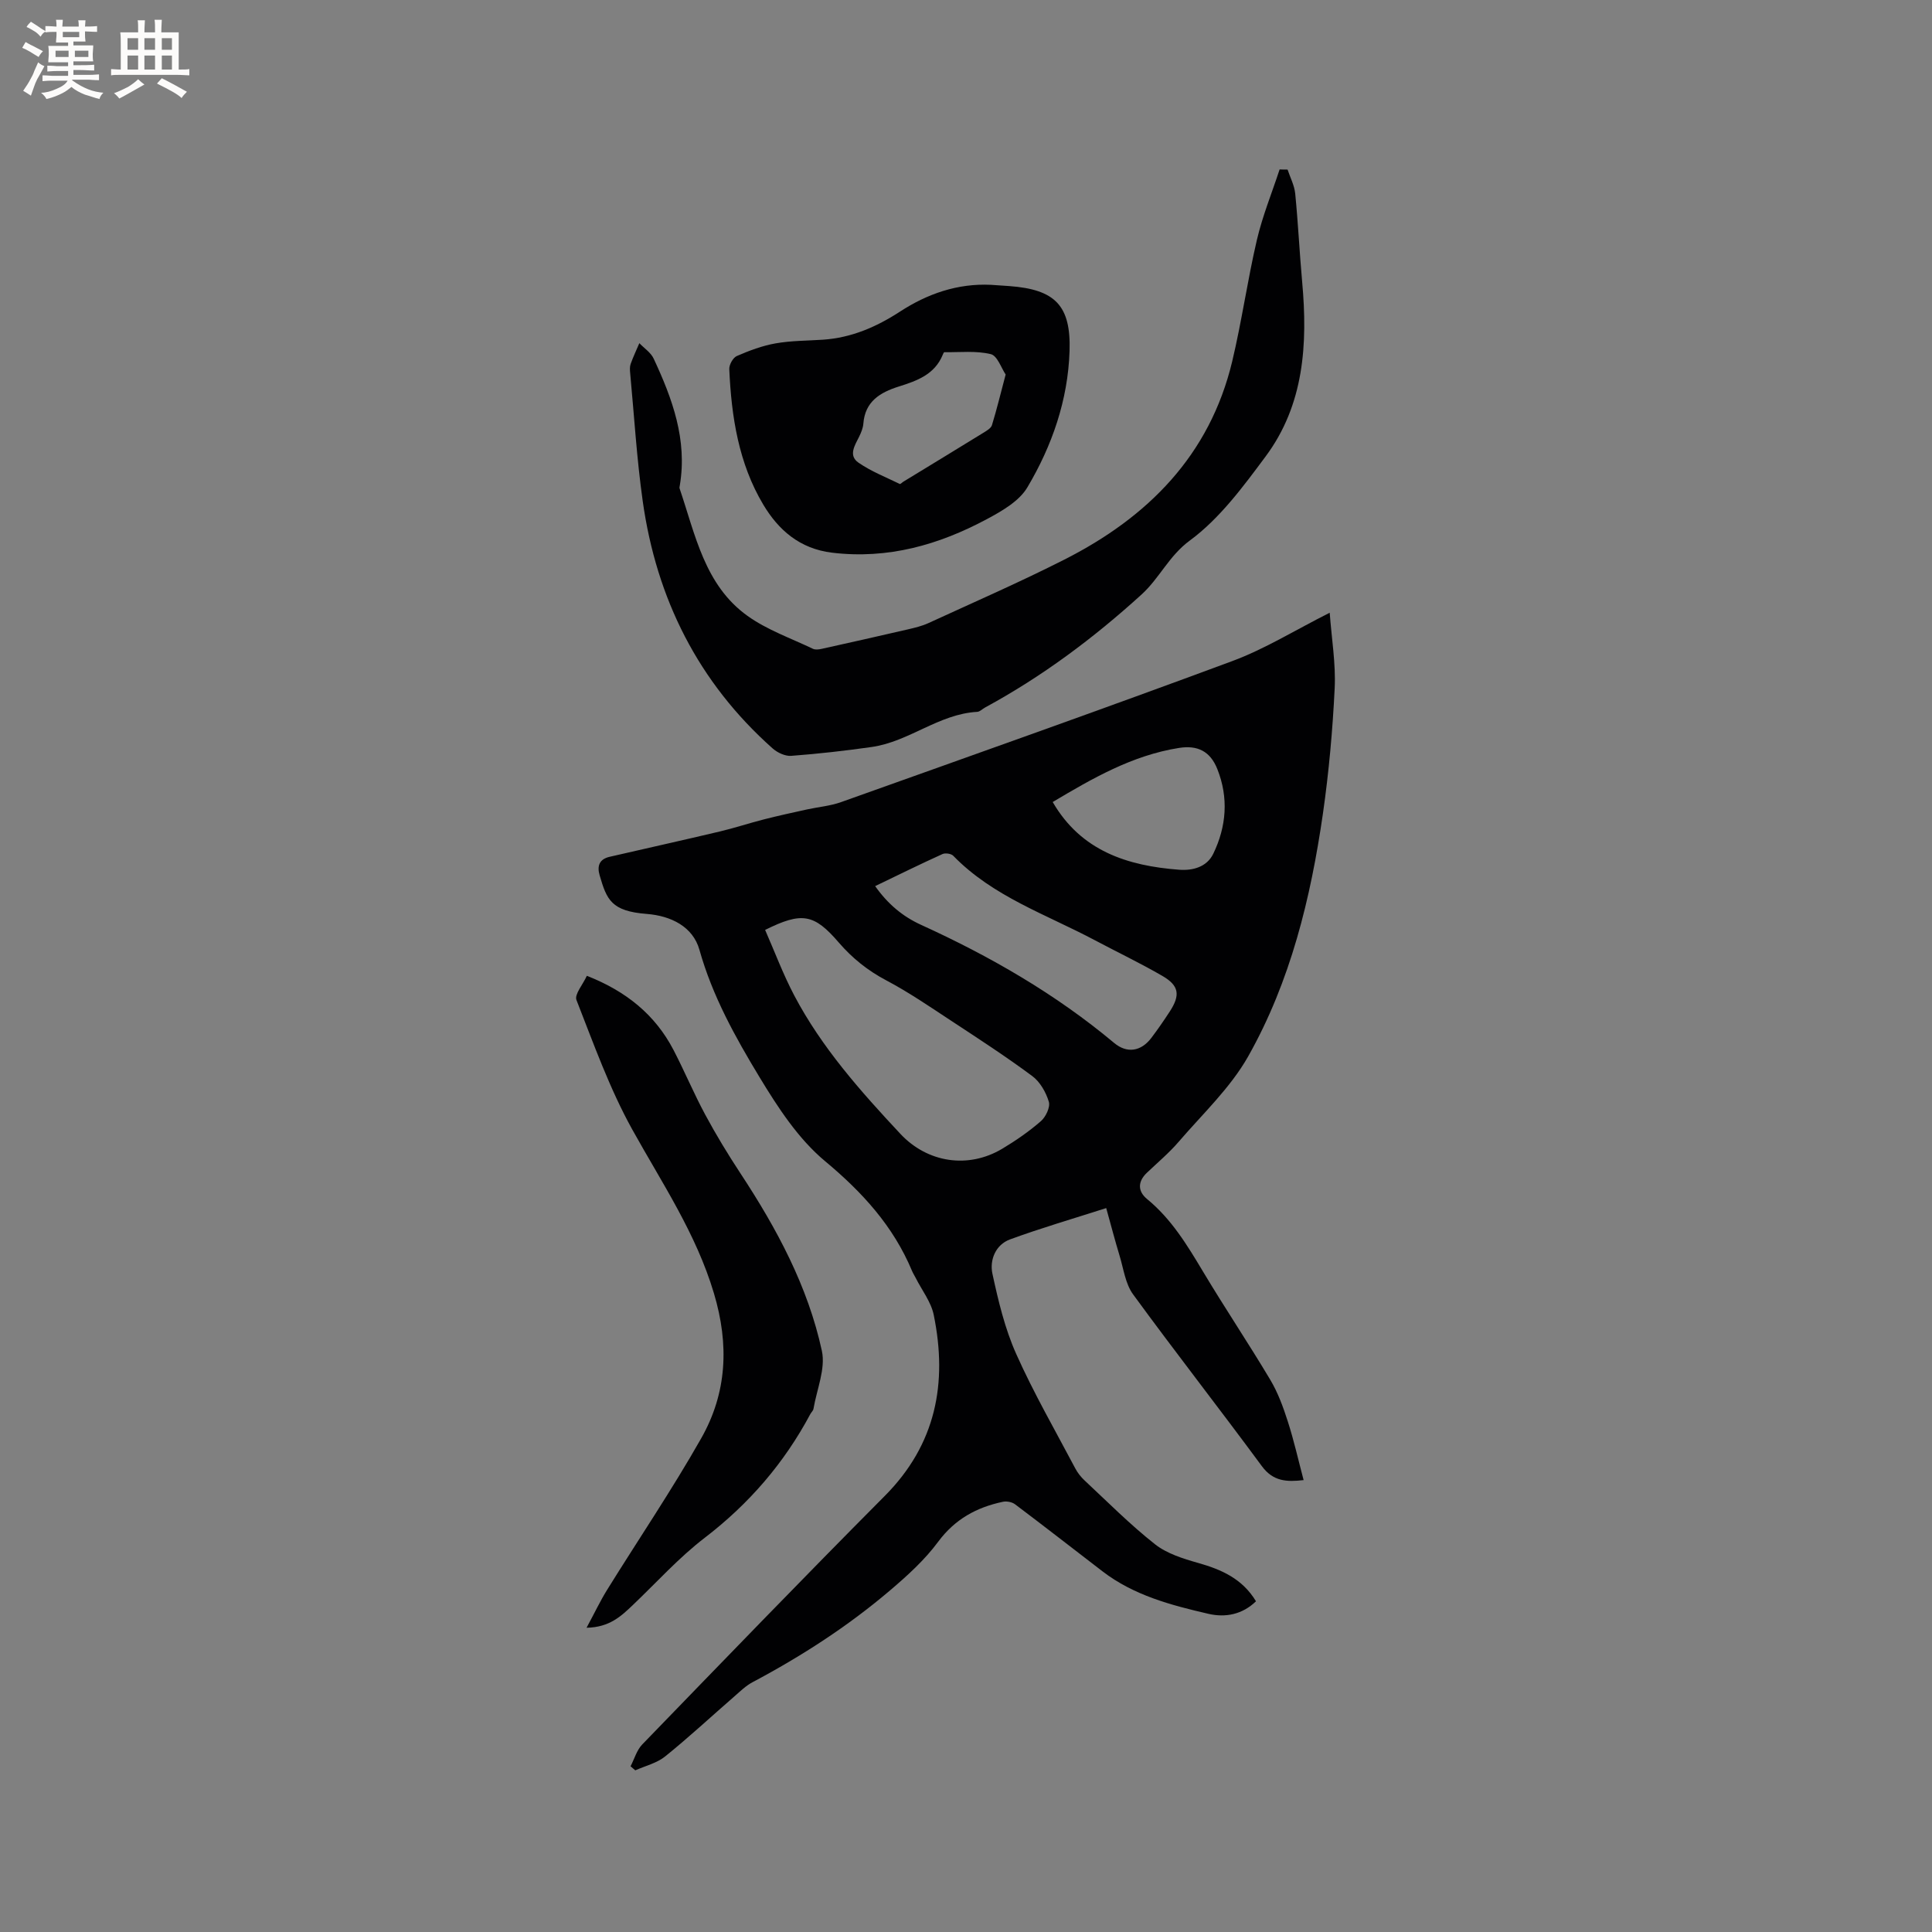 <svg enable-background="new 0 0 400 400" viewBox="0 0 400 400" xmlns="http://www.w3.org/2000/svg"><rect x="0" y="0" width="400" height="400" fill="#808080" stroke="none"/><g fill="#010103"><path d="m130.55 365.69c.79-1.52 1.28-3.34 2.42-4.52 16.67-17.21 33.31-34.46 50.21-51.45 10.62-10.68 13.03-23.36 10.14-37.48-.55-2.7-2.46-5.12-3.74-7.67-.24-.47-.53-.92-.74-1.41-3.88-9.3-10.29-16.32-18.05-22.78-5.53-4.61-9.76-11.12-13.56-17.4-5.02-8.29-9.74-16.79-12.42-26.33-1.35-4.81-5.9-7.04-10.9-7.43-7.37-.57-8.29-2.95-9.76-7.99-.57-1.94-.06-3.34 2.03-3.83 7.62-1.76 15.25-3.45 22.85-5.25 3.08-.73 6.08-1.73 9.15-2.51 2.94-.75 5.91-1.4 8.88-2.05 2.37-.52 4.84-.72 7.1-1.53 27.01-9.64 54.05-19.2 80.94-29.18 6.8-2.52 13.08-6.44 20.2-10.02.4 5.42 1.28 10.56 1.03 15.64-.42 8.66-1.2 17.34-2.43 25.93-2.53 17.53-6.71 34.73-15.46 50.25-3.68 6.53-9.42 11.91-14.38 17.68-1.99 2.32-4.37 4.32-6.6 6.44-1.95 1.85-1.91 3.86.03 5.45 5.04 4.13 8.3 9.53 11.58 15.01 4.51 7.54 9.42 14.85 13.92 22.4 1.59 2.66 2.69 5.68 3.64 8.65 1.26 3.91 2.16 7.93 3.27 12.13-3.45.39-6.28.32-8.64-2.88-8.79-11.93-17.93-23.61-26.67-35.58-1.6-2.19-1.97-5.3-2.8-8.02-.92-3.03-1.72-6.1-2.76-9.84-6.76 2.17-13.41 4.1-19.9 6.48-3.01 1.1-4.27 4.26-3.66 7.11 1.22 5.64 2.58 11.37 4.92 16.6 3.62 8.11 8.08 15.84 12.23 23.7.48.92 1.16 1.78 1.92 2.49 4.8 4.48 9.45 9.17 14.59 13.22 2.46 1.94 5.8 2.98 8.9 3.86 4.84 1.37 9.17 3.25 12.01 7.95-2.82 2.73-6.31 3.42-9.87 2.59-7.74-1.79-15.44-3.82-21.92-8.8-6.03-4.63-12.02-9.3-18.09-13.87-.63-.48-1.75-.69-2.53-.52-5.43 1.15-9.91 3.58-13.39 8.27-2.78 3.76-6.37 7.02-9.96 10.07-8.74 7.44-18.35 13.64-28.49 19.02-1.37.73-2.53 1.87-3.71 2.9-4.79 4.16-9.44 8.49-14.38 12.47-1.71 1.38-4.09 1.94-6.17 2.87-.32-.27-.65-.56-.98-.84zm27.86-173.16c1.98 4.51 3.72 9.18 6.02 13.55 5.68 10.79 13.72 19.83 21.98 28.67 5.6 5.99 14.04 7.3 21.1 3.08 2.81-1.68 5.54-3.57 8-5.71 1.01-.88 1.97-2.91 1.64-4.01-.59-1.97-1.82-4.13-3.44-5.33-5.43-4.03-11.11-7.72-16.76-11.43-4.41-2.9-8.79-5.91-13.45-8.37-3.84-2.03-7.04-4.59-9.84-7.84-5.12-5.96-7.65-6.39-15.25-2.61zm22.78-9.07c2.61 3.7 5.7 6.29 9.53 8.03 14.31 6.52 27.84 14.31 39.95 24.44 2.67 2.23 5.58 1.76 7.7-1.04 1.34-1.77 2.61-3.61 3.82-5.47 2.21-3.4 1.94-5.35-1.52-7.36-4.57-2.65-9.35-4.93-14.02-7.41-10.05-5.34-21.08-9.02-29.29-17.47-.43-.45-1.64-.62-2.22-.36-4.6 2.08-9.13 4.32-13.95 6.64zm36.76-17.41c5.88 10.15 15.49 13.21 26.18 14.02 2.79.21 5.73-.54 7.07-3.32 2.73-5.65 3.19-11.6.84-17.51-1.48-3.74-4.14-4.99-7.93-4.39-9.7 1.53-17.99 6.34-26.16 11.2z"/><path d="m266.58 35.11c.55 1.66 1.41 3.28 1.58 4.97.6 6.09.89 12.2 1.44 18.29 1.16 12.84.42 25.4-7.58 36.15-4.66 6.27-9.51 12.85-15.68 17.39-4.35 3.2-6.26 7.79-10.02 11.2-9.95 9.04-20.56 16.96-32.35 23.36-.56.3-1.09.88-1.65.91-7.94.44-14.12 6.17-21.8 7.27-5.54.79-11.12 1.42-16.7 1.84-1.25.1-2.87-.66-3.86-1.54-15.38-13.67-24.04-30.98-26.89-51.19-1.24-8.78-1.77-17.67-2.6-26.51-.06-.63-.11-1.32.1-1.9.52-1.46 1.19-2.87 1.8-4.3 1.01 1.06 2.39 1.95 2.97 3.21 3.87 8.3 6.99 16.79 5.41 26.23-.03.21-.11.45-.05.63 3.26 9.57 5.17 20.02 14.06 26.39 4.06 2.91 8.97 4.62 13.53 6.81.5.24 1.23.15 1.82.02 5.96-1.32 11.93-2.66 17.88-4.04 1.42-.33 2.88-.68 4.2-1.28 9.42-4.33 18.94-8.48 28.19-13.17 17.28-8.76 30.07-21.57 34.73-41.01 1.99-8.33 3.17-16.85 5.12-25.19 1.16-4.95 3.11-9.72 4.7-14.57.56.03 1.1.03 1.65.03z"/><path d="m205.18 58.97c1.27.08 2.54.16 3.8.26 9.47.7 12.77 4.02 12.46 13.46-.33 10.14-3.62 19.61-8.74 28.22-1.7 2.86-5.26 4.9-8.38 6.57-9.97 5.34-20.47 8.33-32.03 6.95-6.73-.81-11.13-4.71-14.26-9.95-5.11-8.55-6.61-18.24-7.04-28.06-.04-.91.77-2.37 1.56-2.71 2.58-1.12 5.28-2.14 8.04-2.62 3.22-.57 6.54-.54 9.81-.76 5.87-.4 11.01-2.62 15.91-5.8 5.69-3.71 11.94-5.89 18.87-5.56zm3.03 18.57c-.88-1.29-1.71-3.89-3.08-4.22-3.06-.74-6.39-.36-9.62-.4-.11 0-.24.33-.32.52-1.67 4.11-5.36 5.41-9.15 6.6-3.82 1.21-6.94 3.08-7.29 7.66-.07.92-.46 1.86-.87 2.7-.91 1.82-2.28 3.91-.14 5.39 2.62 1.81 5.66 3 8.55 4.41.14.07.5-.33.77-.49 5.5-3.36 11.01-6.7 16.49-10.08.69-.43 1.61-.94 1.82-1.6.99-3.22 1.78-6.51 2.84-10.49z"/><path d="m121.44 337.01c1.67-3.09 2.83-5.55 4.25-7.84 6.49-10.46 13.41-20.67 19.48-31.37 5.34-9.41 5.83-19.37 2.64-30.04-3.71-12.43-10.78-22.86-16.93-33.95-4.69-8.47-7.98-17.72-11.53-26.77-.45-1.16 1.32-3.18 2.15-5.01 8.11 3.18 14.13 8.03 17.95 15.37 2.29 4.41 4.21 9.02 6.57 13.4 2.24 4.16 4.7 8.21 7.3 12.16 7.49 11.39 13.94 23.34 16.84 36.72.8 3.71-1.06 7.99-1.74 12.01-.07.39-.45.71-.65 1.08-5.41 10.14-12.69 18.58-21.86 25.61-5.35 4.1-9.93 9.2-14.84 13.88-2.43 2.31-4.84 4.66-9.63 4.75z"/></g><path d="m6.8 9.5c.6.3 1.3.7 2.1 1.1-.4.4-.7.8-.9 1.2-.7-.4-1.3-.8-1.8-1.1s-1.1-.6-1.6-.8c.2-.4.5-.8.7-1.2.4.2.8.5 1.5.8zm.9 6.9c-.3.6-.5 1.1-.7 1.7s-.4 1.1-.6 1.7c-.6-.4-1.1-.7-1.6-1 .7-1 1.2-1.8 1.5-2.4.3-.5.6-1.1.8-1.7.3-.6.5-1.2.8-1.8.3.3.8.6 1.3.8-.7 1.3-1.2 2.2-1.5 2.7zm.1-11c.4.3 1 .7 1.7 1.1-.5.2-.8.6-1.1 1.1-.5-.6-1-1-1.4-1.2s-.9-.6-1.5-.8c.2-.4.5-.7.9-1.1.5.3.9.6 1.4.9zm10.5 13.1c1 .4 2 .6 3.1.7-.4.4-.7.8-.8 1.3-.9-.2-1.9-.6-3-.9-1-.4-2-.9-2.8-1.6-.5.4-1.1.9-1.9 1.3s-1.9.9-3.3 1.2c-.1-.3-.5-.8-1.1-1.3 1 0 2.1-.3 3.2-.8 1.2-.5 1.9-1 2.3-1.7h-3.2c-.4 0-1 0-2 .1v-1.2c1 0 1.7.1 2 .1h3.3v-1h-2.3c-.2 0-.9 0-2 .1v-1.2c1.2 0 1.9.1 2 .1h2.3v-.8h-4.1c0-.7.1-1.2.1-1.6 0-.5 0-1.1-.1-1.8h4.1v-.7h-2.5c0-.6.1-1.1.1-1.6v-.6h-.5c-.4 0-1 0-1.8.1v-1.3c1.2 0 1.9.1 2.1.1h.2c0-.3 0-.8-.1-1.4h1.4c0 .6-.1 1-.1 1.4h3.4c0-.4 0-.8-.1-1.3h1.5c0 .4-.1.9-.1 1.3.7 0 1.5 0 2.5-.1v1.2c-1 0-1.8-.1-2.5-.1v.6c0 .3 0 .8.1 1.5h-2.5v.8h4.1c0 .7-.1 1.3-.1 1.8s0 1 .1 1.5h-4.1v.8h1.4c.8 0 1.8 0 2.9-.1v1.2c-1 0-1.9-.1-2.8-.1h-1.5v1h3.2c.3 0 1 0 2.1-.1v1.2c-1.1 0-1.8-.1-2.1-.1h-3.4l-.1.1c1.4 1 2.4 1.5 3.4 1.9zm-4.1-6.7v-1.3h-2.7v1.3zm2.2-4.1v-1.1h-3.4v1.1zm1.9 4.1v-1.3h-2.8v1.3z" fill="#fcfbfa"/><path d="m37 6.7v2.3 5.4c1 0 1.8 0 2.2-.1v1.3c-.6 0-1.5-.1-2.5-.1h-11.9c-.7 0-1.3 0-1.8.1v-1.3c.5 0 1.1.1 2 .1v-5.2c0-1 0-1.8-.1-2.5h3.7c0-1.3 0-2.1-.1-2.5h1.5c0 .4-.1 1.3-.1 2.5h2.2c0-1.2 0-2.1-.1-2.6h1.5c0 .4-.1 1.3-.1 2.6zm-12.3 13.7c-.3-.4-.7-.8-1.1-1.1 1.1-.4 2.1-.9 2.9-1.3.8-.5 1.5-1 2.1-1.6.4.4.9.8 1.3 1.1-2.5 1.4-4.2 2.4-5.2 2.9zm3.9-10.1v-2.4h-2.2v2.4zm0 4.1v-2.9h-2.2v2.9zm3.5-4.1v-2.4h-2.2v2.4zm0 4.1v-2.9h-2.2v2.9zm.4 2.9 1-1.1c.6.3 1.4.7 2.5 1.3s2 1.1 2.7 1.5c-.4.4-.8.8-1.1 1.3-.8-.8-2.5-1.7-5.1-3zm3.1-7v-2.4h-2.1v2.4zm0 4.1v-2.9h-2.1v2.9z" fill="#fcfbfa"/></svg>